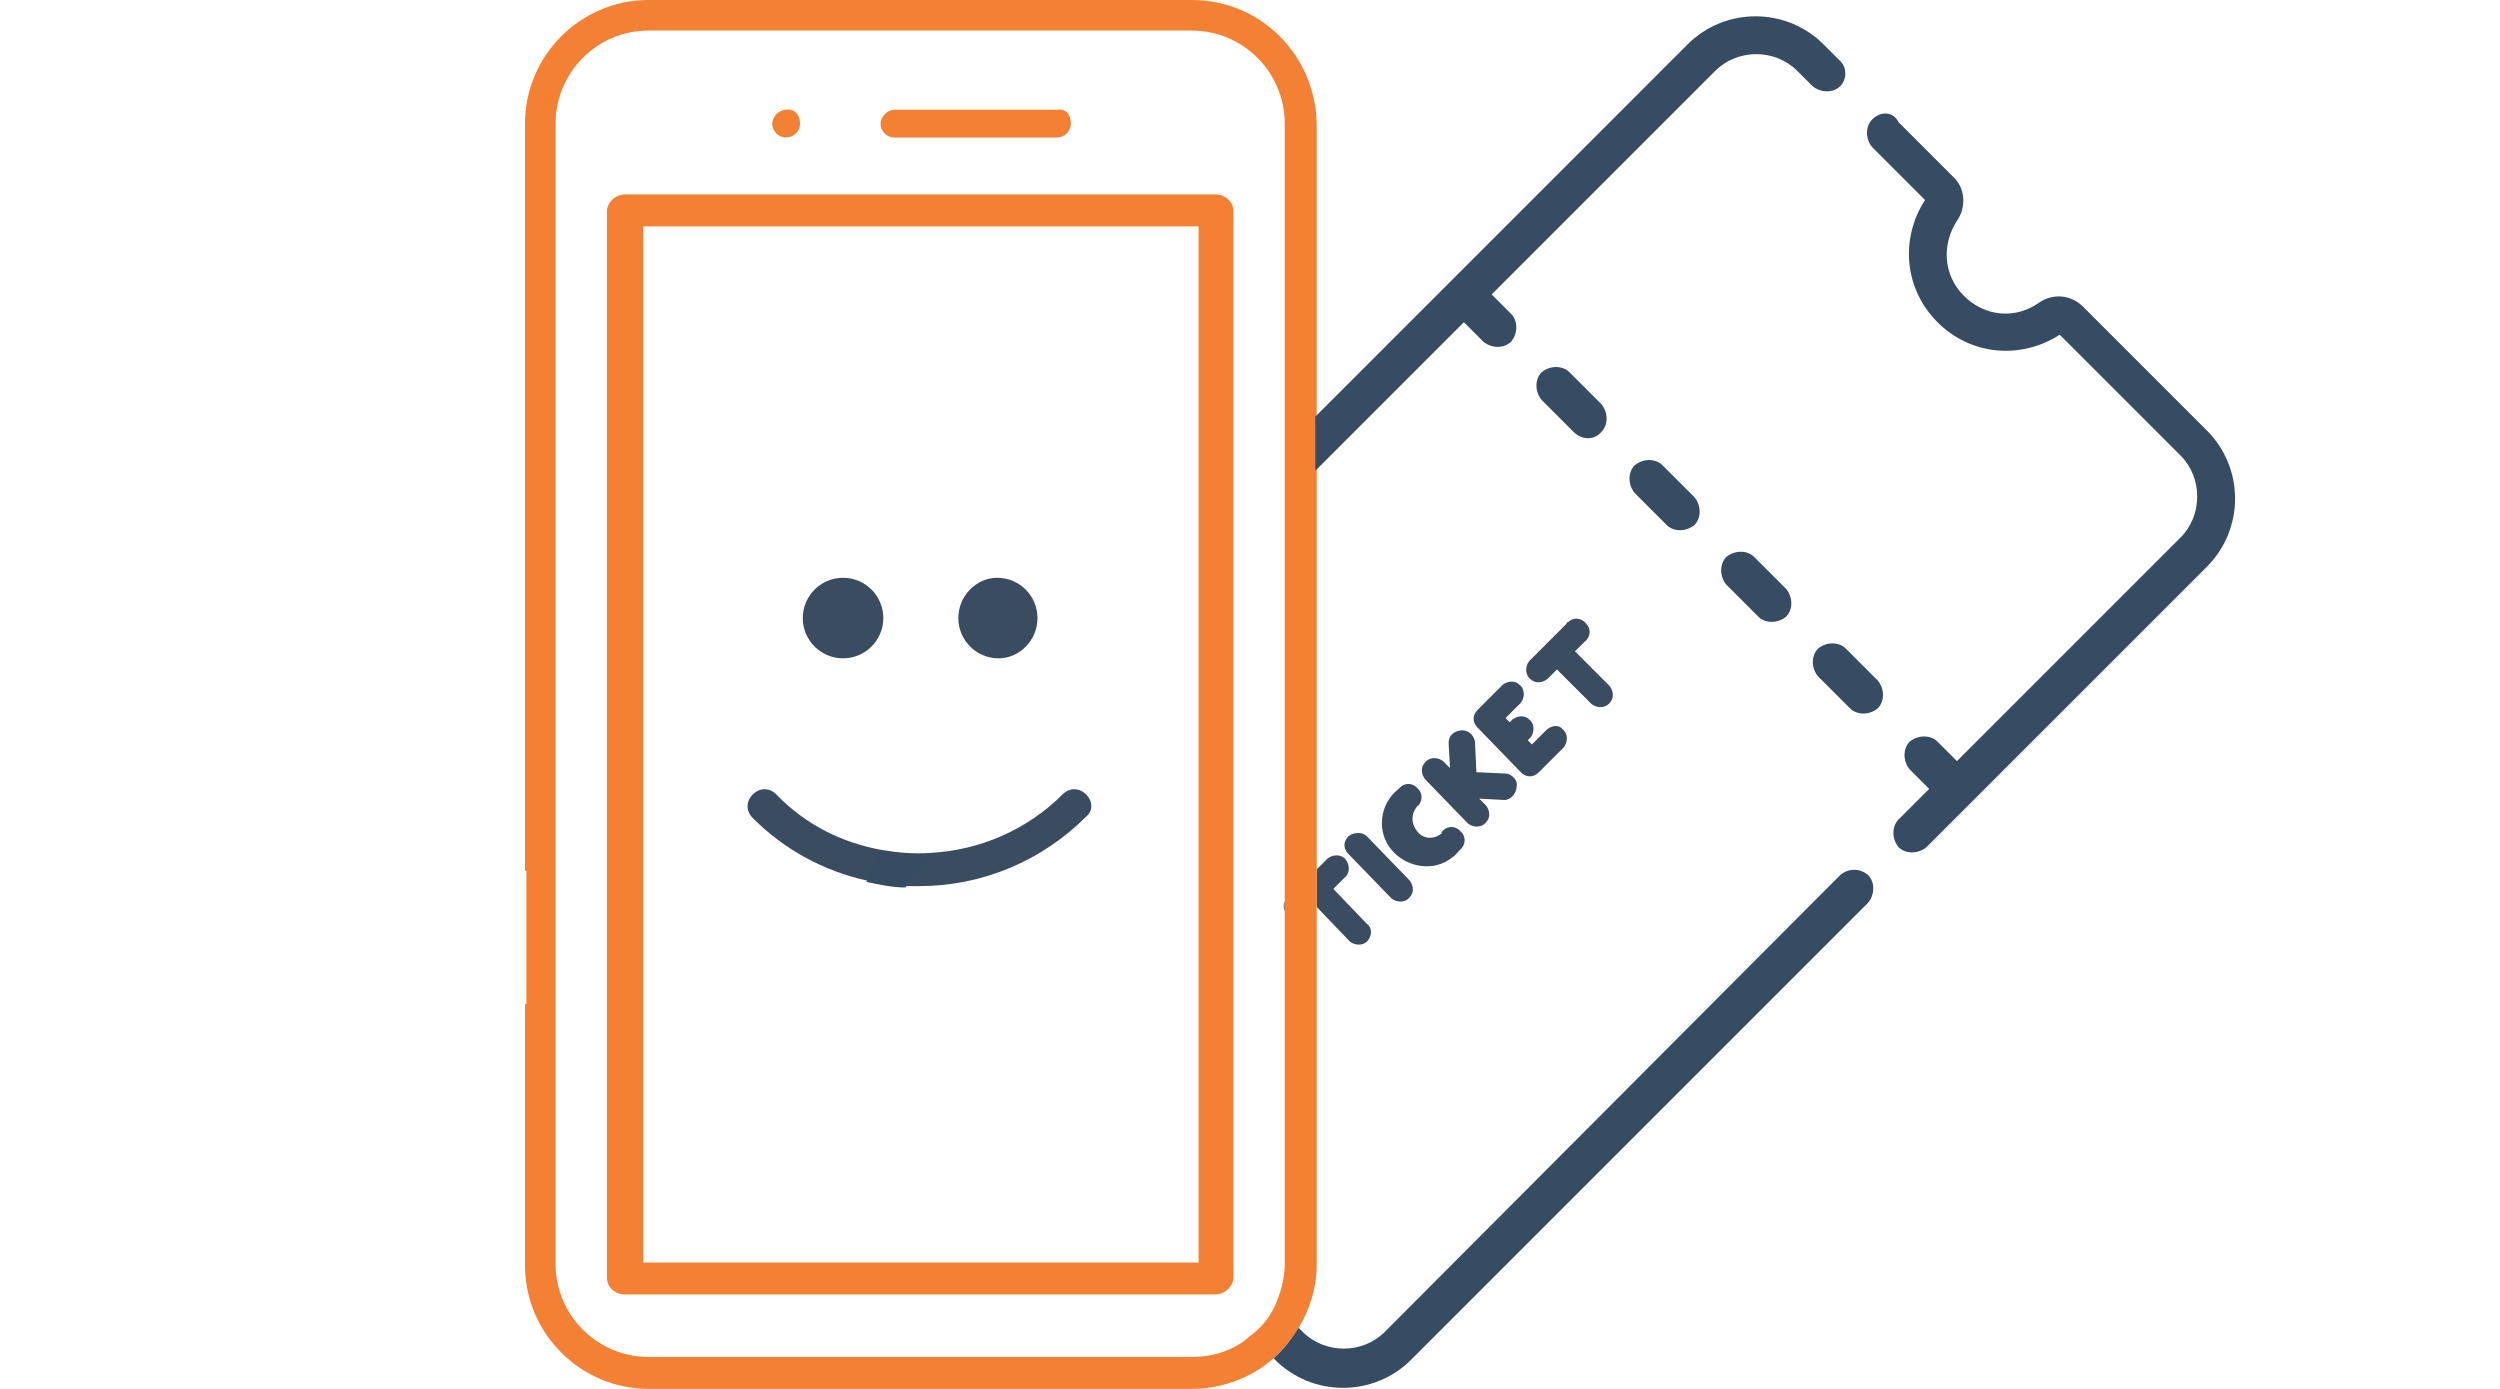 <?xml version="1.0" encoding="utf-8"?>
<!-- Generator: Adobe Illustrator 23.0.6, SVG Export Plug-In . SVG Version: 6.00 Build 0)  -->
<svg version="1.1" id="Livello_1" xmlns="http://www.w3.org/2000/svg" xmlns:xlink="http://www.w3.org/1999/xlink" x="0px" y="0px"
	 viewBox="0 0 180 100" style="enable-background:new 0 0 180 100;" xml:space="preserve">
<style type="text/css">
	.st0{fill:#3A4C60;}
	.st1{fill:#F38033;}
	.st2{fill:none;}
	.st3{fill:#364C62;}
</style>
<title>icone</title>
<path class="st0" d="M92.5,64.9v0.7C92.4,65.4,92.4,65.1,92.5,64.9z"/>
<path class="st0" d="M98.5,67.7c-0.3,0.4-0.9,0.4-1.3,0.1l-2.4-2.5v-2.7l0.7-0.7l0,0c0,0,0.1-0.1,0.1-0.1c0.4-0.3,1-0.3,1.3,0.1
	c0.3,0.4,0.3,1-0.1,1.3L96,64l2.4,2.5C98.8,66.8,98.8,67.3,98.5,67.7z"/>
<path class="st0" d="M97.1,60.2c-0.4,0.4-0.4,0.9,0,1.3l3.1,3.2c0.4,0.3,1,0.3,1.3-0.1c0.3-0.3,0.3-0.8,0-1.2l-3.1-3.2
	C98.1,59.9,97.5,59.9,97.1,60.2L97.1,60.2z"/>
<path class="st0" d="M108.5,55.7l-2.2-0.1l-0.1-2.2c-0.1-0.5-0.5-0.9-1.1-0.8c-0.5,0.1-0.8,0.4-0.8,0.9l0.1,1.8l-0.5-0.5
	c-0.4-0.3-1-0.3-1.3,0.1c-0.3,0.3-0.3,0.8,0,1.2l3.1,3.2c0.4,0.3,1,0.3,1.3-0.1c0.3-0.3,0.3-0.8,0-1.2l-0.5-0.5l1.8,0.1
	c0.5,0,0.9-0.5,0.9-1C109.3,56.2,108.9,55.8,108.5,55.7L108.5,55.7z"/>
<path class="st0" d="M112.8,44.9l-2.7,2.7c-0.3,0.4-0.3,1,0.1,1.3c0.3,0.3,0.8,0.3,1.2,0l0.7-0.7l2.5,2.5c0.4,0.3,1,0.3,1.3-0.1
	c0.3-0.3,0.3-0.8,0-1.2l-2.5-2.5l0.7-0.7c0.4-0.3,0.5-0.9,0.1-1.3c-0.3-0.4-0.9-0.5-1.3-0.1C112.8,44.8,112.8,44.8,112.8,44.9z"/>
<path class="st0" d="M103.8,60c-0.6,0.5-1.4,0.4-1.8-0.2c-0.4-0.5-0.4-1.2,0-1.7c0.4-0.3,0.5-0.9,0.1-1.3c-0.3-0.4-0.9-0.5-1.3-0.1
	c0,0-0.1,0.1-0.1,0.1c-1.4,1.1-1.6,3.1-0.5,4.4s3.1,1.6,4.4,0.5c0.2-0.1,0.3-0.3,0.5-0.5c0.4-0.3,0.5-0.9,0.1-1.3
	c-0.3-0.4-0.9-0.5-1.3-0.1C103.8,59.9,103.8,59.9,103.8,60L103.8,60z"/>
<path class="st0" d="M111.4,52.5l-1.1,1.1l-0.3-0.3l0.2-0.2c0.3-0.4,0.3-1-0.1-1.3c-0.3-0.3-0.8-0.3-1.2,0l-0.2,0.2l-0.3-0.3
	l1.1-1.1l0,0c0.3-0.4,0.3-1-0.1-1.3c-0.3-0.3-0.8-0.3-1.2,0l-1.8,1.8c-0.4,0.4-0.4,0.9,0,1.3l3.1,3.2c0.4,0.4,0.9,0.4,1.3,0l1.8-1.8
	c0.3-0.4,0.3-1-0.1-1.3C112.3,52.2,111.8,52.2,111.4,52.5z"/>
<path class="st0" d="M74.7,44.5L74.7,44.5c0-1.6-1.3-2.9-2.9-2.9c-1.5,0-2.8,1.3-2.8,2.9c0,1.6,1.3,2.9,2.9,2.9
	C73.4,47.4,74.7,46.1,74.7,44.5L74.7,44.5z M60.7,41.6c-1.6,0-2.9,1.3-2.9,2.9c0,1.6,1.3,2.9,2.9,2.9c1.6,0,2.9-1.3,2.9-2.9
	C63.6,42.9,62.3,41.6,60.7,41.6z M78.2,57.2C78.2,57.2,78.2,57.2,78.2,57.2c-0.5-0.5-1.2-0.5-1.7,0c-2.6,2.6-6,4-9.4,4.2
	c-1.2,0.1-2.4,0-3.6-0.2c-2.8-0.5-5.5-1.8-7.6-4c0,0,0,0,0,0c-0.5-0.5-1.2-0.5-1.7,0c-0.5,0.5-0.5,1.2,0,1.7
	c2.3,2.3,5.1,3.8,8.2,4.5c0.9,0.2,1.9,0.4,2.8,0.4c0.3,0,0.7,0,1,0c4.5,0,8.8-1.8,12-5C78.7,58.4,78.7,57.7,78.2,57.2z"/>
<g id="outline">
	<g>
		<path class="st1" d="M85.8,0H46.7c-4.9,0-8.9,4-8.9,8.9v53.8h0.1v9.6h-0.1v18.8c0,4.9,4,8.9,8.9,8.9h39.1c2.2,0,4.3-0.8,5.9-2.2
			c0.7-0.6,1.3-1.4,1.8-2.2c0.8-1.3,1.3-2.9,1.3-4.5V8.9C94.7,4,90.8,0,85.8,0z M92.5,91c0,1.1-0.3,2.1-0.7,3
			c-0.4,0.9-1,1.6-1.8,2.2c-1.1,1-2.6,1.5-4.2,1.5H46.7c-3.7,0-6.7-3-6.7-6.7V8.9c0-3.7,3-6.7,6.7-6.7h39.1c3.7,0,6.7,3,6.7,6.7V91z
			"/>
	</g>
	<g>
		<path class="st1" d="M87.5,14H45c-0.7,0-1.3,0.6-1.3,1.2V92c0,0.7,0.6,1.2,1.3,1.2h42.5c0.7,0,1.3-0.6,1.3-1.2V15.2
			C88.8,14.5,88.2,14,87.5,14z M86.3,90.9h-40V16.3h40V90.9z"/>
	</g>
	<g>
		<path class="st1" d="M77.1,8.9c0,0.6-0.5,1-1,1H64.4c-0.6,0-1-0.5-1-1s0.5-1,1-1h11.7C76.7,7.8,77.1,8.2,77.1,8.9z"/>
	</g>
	<g>
		<path class="st1" d="M57.6,8.9c0,0.6-0.5,1-1,1c-0.6,0-1-0.5-1-1s0.5-1,1-1C57.1,7.8,57.6,8.2,57.6,8.9z"/>
	</g>
</g>
<line class="st2" x1="122.5" y1="76.9" x2="122.5" y2="73"/>
<polyline class="st2" points="171.7,14.2 171.7,21.7 171.7,23.5 171.7,31.8 171.7,33.7 171.7,38.6 171.7,40.4 171.7,85.2 "/>
<g>
	<g>
		<path class="st3" d="M67.1,61.5l-1,1c-0.4,0.4-0.7,0.9-0.9,1.4c-0.9,0-1.9-0.2-2.8-0.4c0.2-0.8,0.6-1.5,1.1-2.2
			C64.7,61.5,65.9,61.5,67.1,61.5z"/>
		<path class="st3" d="M134.5,65l-12,12l-20.9,20.9c-2.7,2.7-7.1,2.7-9.8,0l-0.1-0.1c0.7-0.6,1.3-1.4,1.8-2.2l0.3,0.3
			c1.6,1.6,4.3,1.6,5.9,0L132.5,63c0.6-0.5,1.4-0.5,2,0C135,63.5,135,64.4,134.5,65z"/>
		<path class="st3" d="M134.8,8.6c-0.5,0.5-0.5,1.4,0,2l3.8,3.8c-1.8,2.8-1.5,6.4,0.9,8.8c2.4,2.4,6,2.7,8.8,0.9l8.7,8.7
			c1.6,1.6,1.6,4.3,0,5.9l-16.1,16.1l-1.4-1.4c-0.5-0.5-1.4-0.5-2,0c-0.5,0.5-0.5,1.4,0,2l1.4,1.4l-2.2,2.2c-0.5,0.5-0.5,1.4,0,2
			c0.5,0.5,1.4,0.5,2,0l20.2-20.2c2.7-2.7,2.7-7.1,0-9.8l-8.9-8.9c-0.9-0.9-2.2-1-3.2-0.3c-1.7,1.2-3.9,1-5.4-0.5s-1.6-3.7-0.5-5.4
			c0.7-1,0.6-2.4-0.3-3.2l-3.9-3.9C136.3,8,135.4,8,134.8,8.6z"/>
		<path class="st3" d="M132.5,6.2c-0.5,0.5-1.4,0.5-2,0l-1.1-1.1c-1.6-1.6-4.3-1.6-5.9,0l-16.1,16.1l1.4,1.4c0.5,0.5,0.5,1.4,0,2
			c-0.5,0.5-1.4,0.5-2,0l-1.4-1.4L94.7,33.9v-3.9l26.8-26.8c2.7-2.7,7.1-2.7,9.8,0l1.1,1.1C133,4.8,133,5.7,132.5,6.2z"/>
		<path class="st3" d="M115.3,31.1c0.5-0.5,0.5-1.4,0-2l-2.3-2.3c-0.5-0.5-1.4-0.5-2,0c-0.5,0.5-0.5,1.4,0,2l2.3,2.3
			C113.9,31.7,114.8,31.7,115.3,31.1L115.3,31.1z"/>
		<path class="st3" d="M120,37.8c0.5,0.5,1.4,0.5,2,0c0.5-0.5,0.5-1.4,0-2l-2.3-2.3c-0.5-0.5-1.4-0.5-2,0c-0.5,0.5-0.5,1.4,0,2
			L120,37.8z"/>
		<path class="st3" d="M126.6,44.4c0.5,0.5,1.4,0.5,2,0c0.5-0.5,0.5-1.4,0-2l-2.3-2.3c-0.5-0.5-1.4-0.5-2,0c-0.5,0.5-0.5,1.4,0,2
			L126.6,44.4z"/>
		<path class="st3" d="M133.2,51c0.5,0.5,1.4,0.5,2,0c0.5-0.5,0.5-1.4,0-2l-2.3-2.3c-0.5-0.5-1.4-0.5-2,0c-0.5,0.5-0.5,1.4,0,2
			L133.2,51z"/>
	</g>
</g>
</svg>
